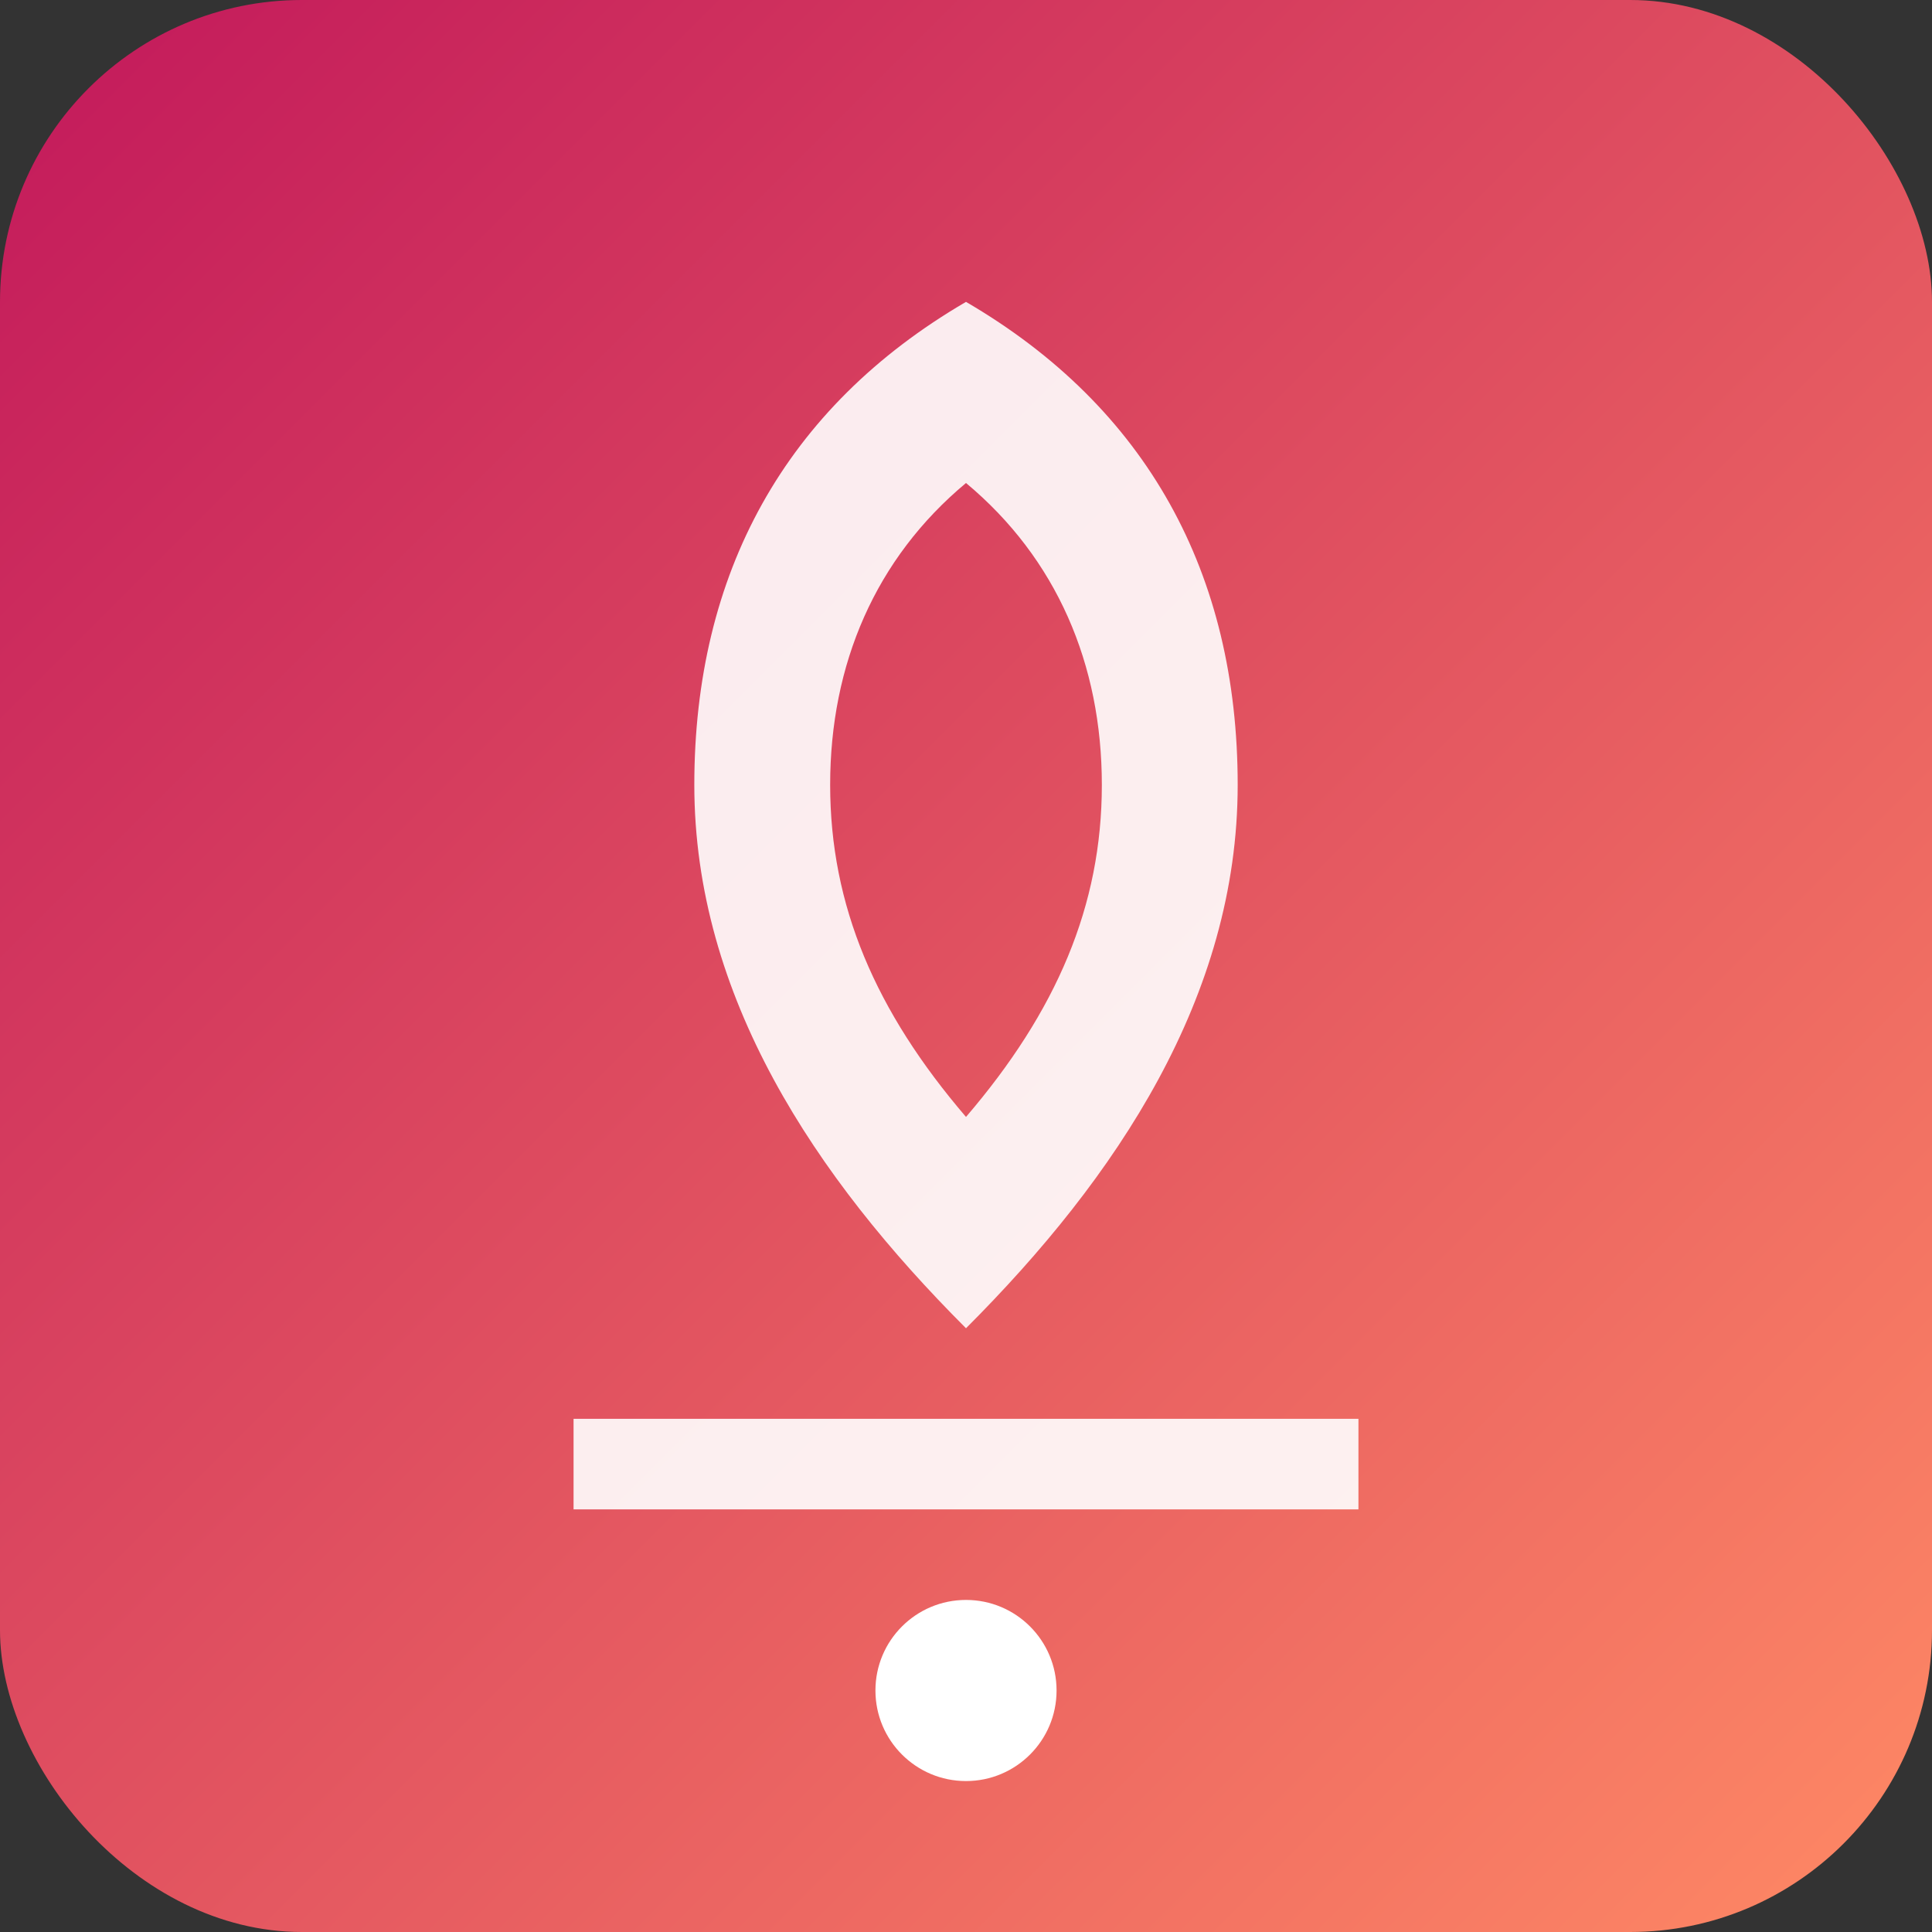 <svg xmlns="http://www.w3.org/2000/svg" viewBox="0 0 128 128" width="128" height="128" role="img" aria-label="Innovative Bridal Studio logo"><rect x="0" y="0" width="128" height="128" fill="#333333" stroke="none"/><defs><linearGradient id="g" x1="0" x2="1" y1="0" y2="1"><stop offset="0%" stop-color="#c2185b"/><stop offset="100%" stop-color="#ff8a65"/></linearGradient></defs><rect width="128" height="128" rx="20" fill="url(#g)"/><g fill="#fff" transform="translate(20 20)"><path d="M44 0c12 7 18 18 18 32 0 14-8 26-18 36-10-10-18-22-18-36C26 18 32 7 44 0Zm0 12c-6 5-9 12-9 20s3 15 9 22c6-7 9-14 9-22s-3-15-9-20Z" opacity="0.9"/><path d="M18 74h52v6H18z" opacity="0.9"/><circle cx="44" cy="92" r="6"/></g></svg>
